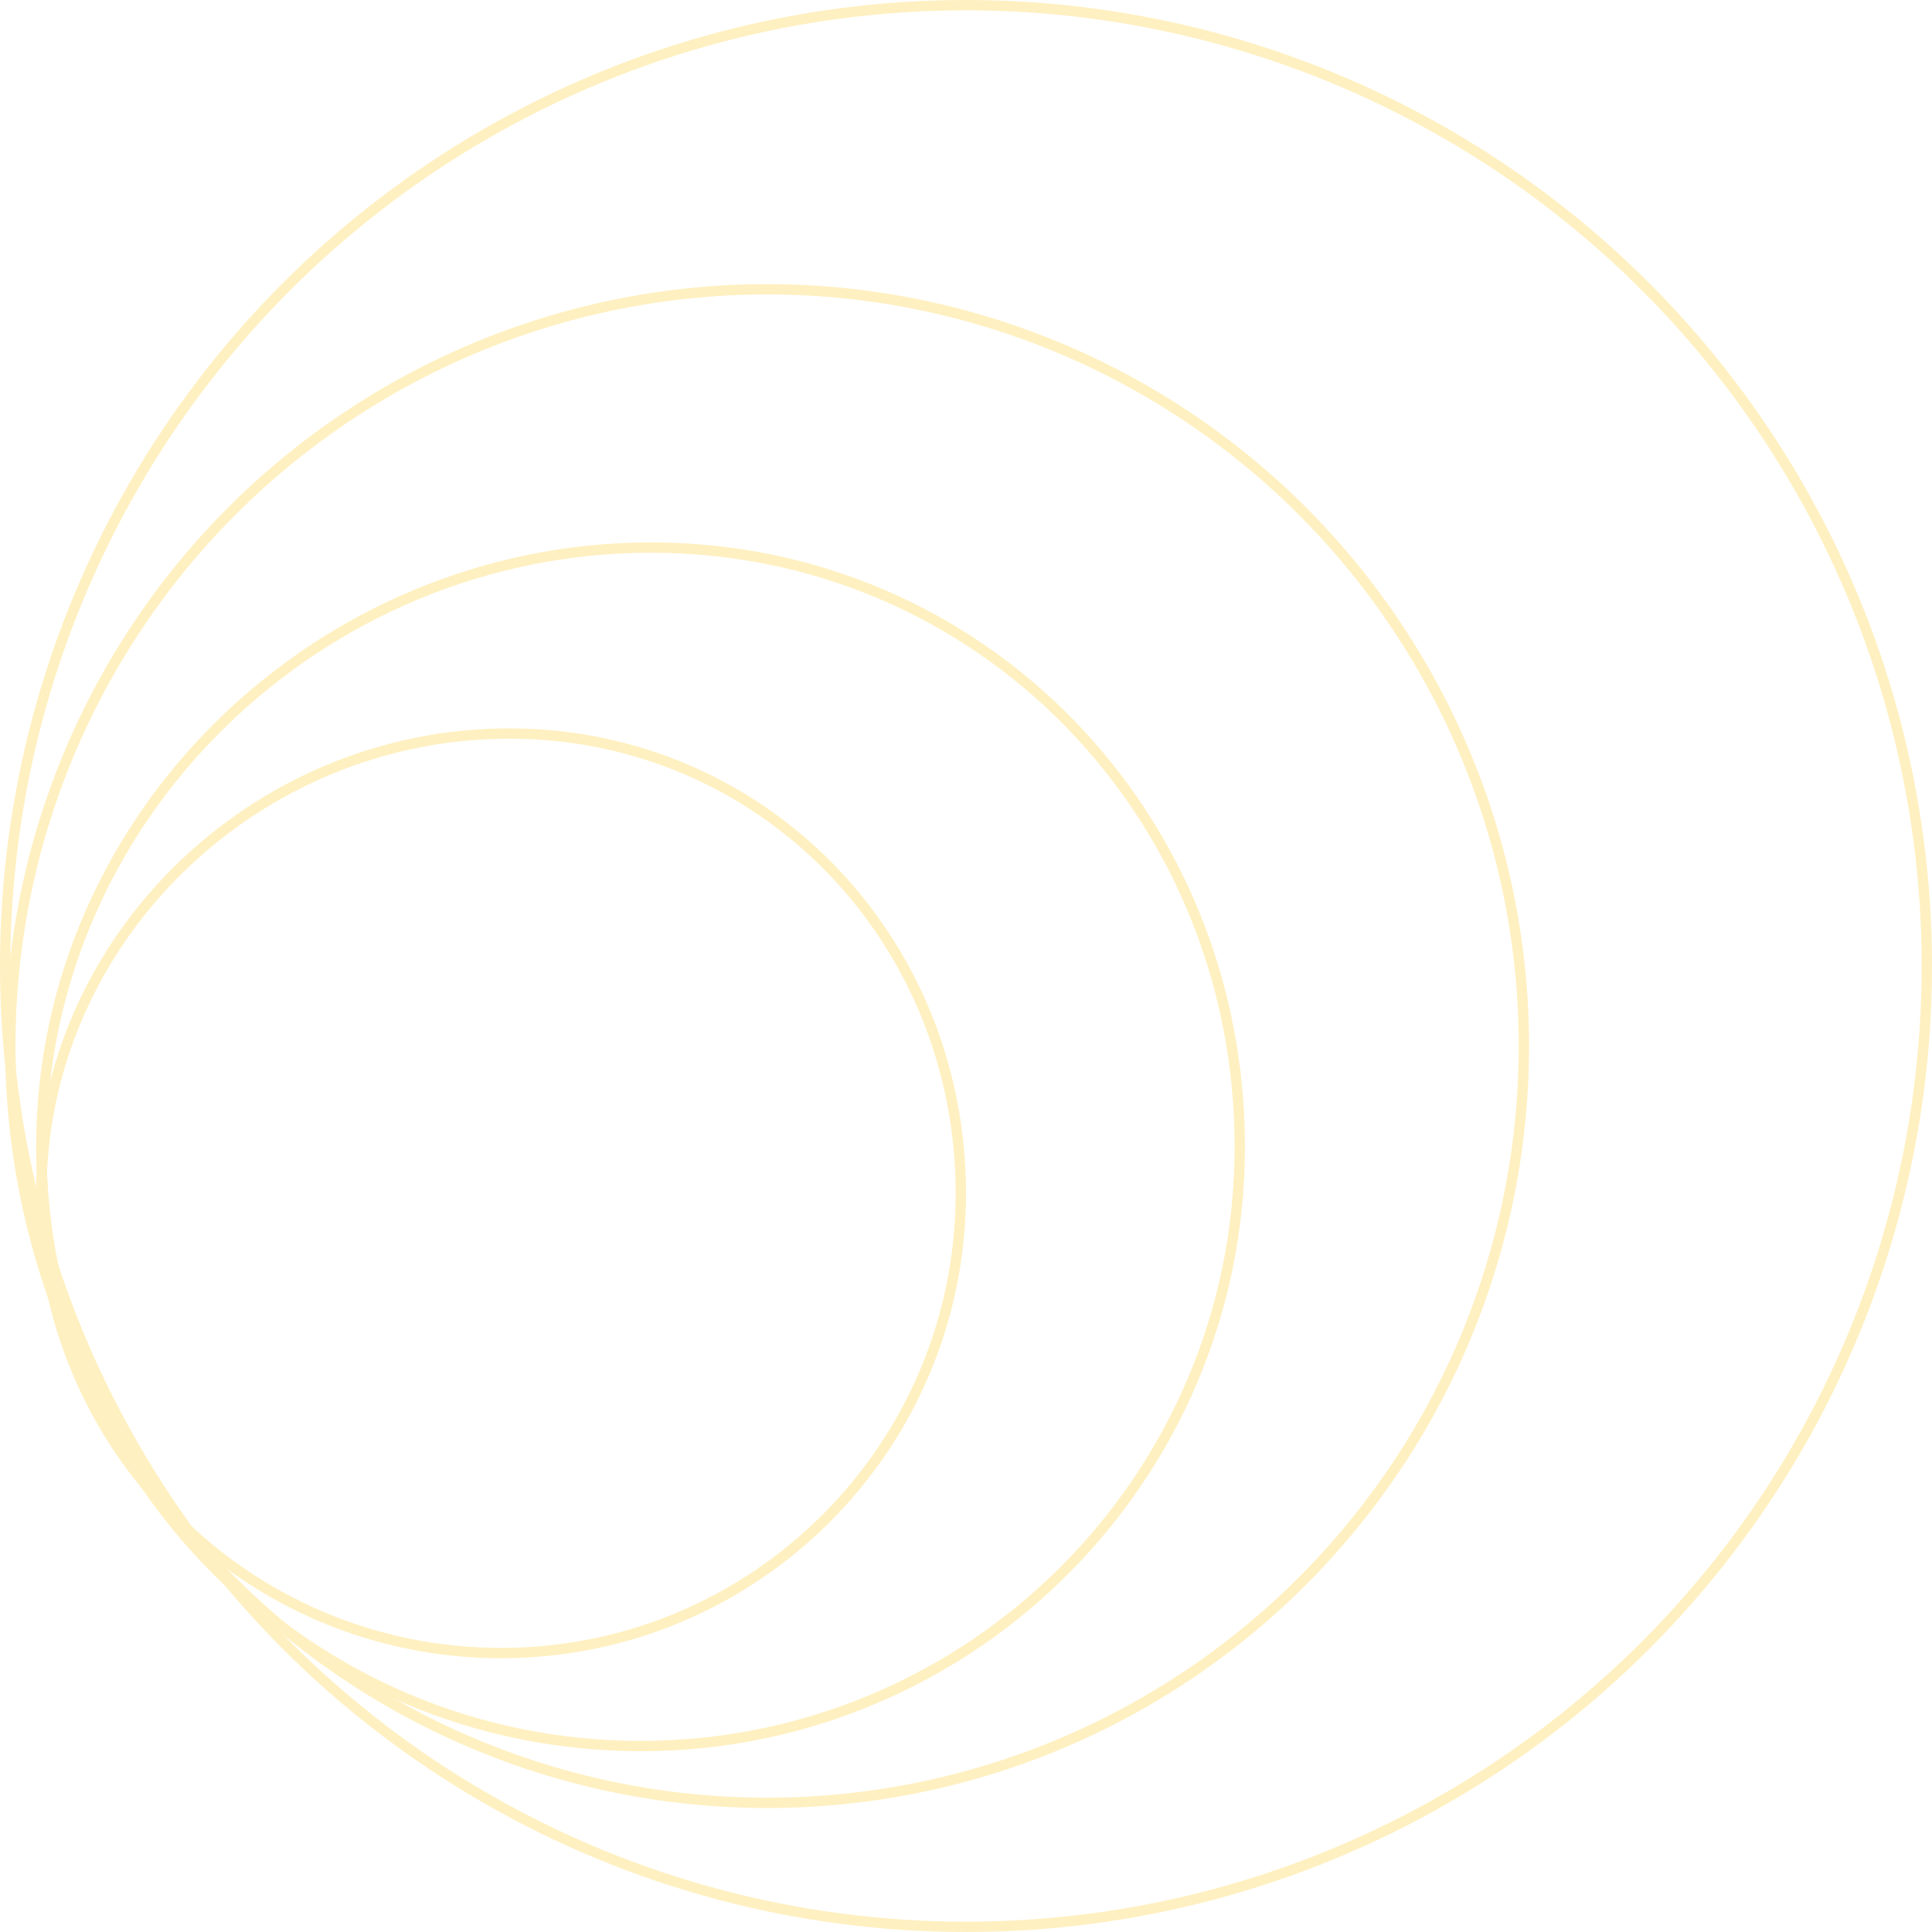 <svg xmlns="http://www.w3.org/2000/svg" width="374" height="374" viewBox="0 0 374 374">
  <g id="Patrón_fondo" data-name="Patrón fondo" transform="translate(-5700 -4925)" opacity="0.3">
    <g id="Elipse_429" data-name="Elipse 429" transform="translate(5700 4925)" fill="none" stroke="#fecc2f" stroke-width="2">
      <circle cx="187" cy="187" r="187" stroke="none"/>
      <circle cx="187" cy="187" r="186" fill="none"/>
    </g>
    <g id="Elipse_430" data-name="Elipse 430" transform="translate(5701 4980)" fill="none" stroke="#fecc2f" stroke-width="2">
      <circle cx="147.5" cy="147.5" r="147.5" stroke="none"/>
      <circle cx="147.5" cy="147.5" r="146.5" fill="none"/>
    </g>
    <g id="Trazado_17839" data-name="Trazado 17839" transform="translate(5707 5030)" fill="none">
      <path d="M119,0c64.617,0,115,52.383,115,117A117,117,0,0,1,0,117C0,52.383,54.383,0,119,0Z" stroke="none"/>
      <path d="M 119 2 C 111.193 2 103.365 2.786 95.733 4.337 C 88.29 5.849 80.95 8.104 73.916 11.04 C 67.002 13.926 60.32 17.495 54.057 21.649 C 47.843 25.769 41.992 30.496 36.666 35.699 C 31.331 40.911 26.483 46.64 22.257 52.725 C 17.983 58.88 14.31 65.452 11.34 72.258 C 8.309 79.204 5.981 86.463 4.42 93.835 C 2.814 101.415 2 109.209 2 117 C 2 124.804 2.786 132.602 4.336 140.179 C 5.847 147.561 8.101 154.823 11.036 161.763 C 13.918 168.576 17.486 175.148 21.639 181.296 C 25.753 187.386 30.478 193.113 35.683 198.317 C 40.887 203.522 46.614 208.247 52.704 212.361 C 58.852 216.514 65.424 220.082 72.237 222.964 C 79.177 225.899 86.439 228.153 93.821 229.664 C 101.398 231.214 109.196 232 117 232 C 124.804 232 132.602 231.214 140.179 229.664 C 147.561 228.153 154.823 225.899 161.763 222.964 C 168.576 220.082 175.148 216.514 181.296 212.361 C 187.386 208.247 193.113 203.522 198.317 198.317 C 203.522 193.113 208.247 187.386 212.361 181.296 C 216.514 175.148 220.082 168.576 222.964 161.763 C 225.899 154.823 228.153 147.561 229.664 140.179 C 231.214 132.602 232 124.804 232 117 C 232 109.183 231.242 101.38 229.747 93.808 C 228.287 86.414 226.107 79.149 223.267 72.216 C 220.473 65.394 217.012 58.822 212.979 52.682 C 208.977 46.588 204.374 40.862 199.3 35.666 C 194.217 30.46 188.615 25.737 182.649 21.629 C 176.617 17.476 170.155 13.911 163.441 11.033 C 156.597 8.098 149.413 5.845 142.09 4.336 C 134.57 2.786 126.801 2 119 2 M 119 0 C 183.617 0 234 52.383 234 117 C 234 181.617 181.617 234 117 234 C 52.383 234 0 181.617 0 117 C 0 52.383 54.383 0 119 0 Z" stroke="none" fill="#fecc2f"/>
    </g>
    <g id="Trazado_17840" data-name="Trazado 17840" transform="translate(5707 5066)" fill="none">
      <path d="M91.538,0C141.244,0,180,40.294,180,90A90,90,0,0,1,0,90C0,40.294,41.833,0,91.538,0Z" stroke="none"/>
      <path d="M 91.538 2 C 85.564 2 79.573 2.602 73.732 3.788 C 68.037 4.946 62.42 6.672 57.036 8.918 C 51.745 11.127 46.631 13.859 41.837 17.037 C 37.081 20.191 32.603 23.809 28.527 27.791 C 24.444 31.78 20.734 36.164 17.5 40.821 C 14.229 45.531 11.419 50.56 9.146 55.768 C 6.827 61.082 5.046 66.636 3.851 72.276 C 2.623 78.076 2 84.039 2 90 C 2 95.972 2.602 101.94 3.788 107.737 C 4.944 113.386 6.669 118.943 8.915 124.253 C 11.12 129.467 13.85 134.496 17.028 139.2 C 20.176 143.86 23.792 148.243 27.775 152.225 C 31.757 156.208 36.14 159.824 40.8 162.972 C 45.504 166.15 50.533 168.88 55.747 171.085 C 61.057 173.331 66.614 175.056 72.263 176.212 C 78.06 177.398 84.028 178 90 178 C 95.972 178 101.94 177.398 107.737 176.212 C 113.386 175.056 118.943 173.331 124.253 171.085 C 129.467 168.88 134.496 166.15 139.2 162.972 C 143.86 159.824 148.243 156.208 152.225 152.225 C 156.208 148.243 159.824 143.86 162.972 139.2 C 166.15 134.496 168.88 129.467 171.085 124.253 C 173.331 118.943 175.056 113.386 176.212 107.737 C 177.398 101.94 178 95.972 178 90 C 178 84.017 177.42 78.045 176.275 72.249 C 175.158 66.591 173.49 61.031 171.317 55.726 C 169.179 50.506 166.53 45.476 163.444 40.778 C 160.382 36.115 156.86 31.734 152.978 27.758 C 149.089 23.774 144.802 20.161 140.237 17.018 C 135.623 13.84 130.678 11.113 125.542 8.911 C 114.845 4.325 103.405 2 91.538 2 M 91.538 0 C 141.244 0 180 40.294 180 90 C 180 139.706 139.706 180 90 180 C 40.294 180 0 139.706 0 90 C 0 40.294 41.833 0 91.538 0 Z" stroke="none" fill="#fecc2f"/>
    </g>
  </g>
</svg>
